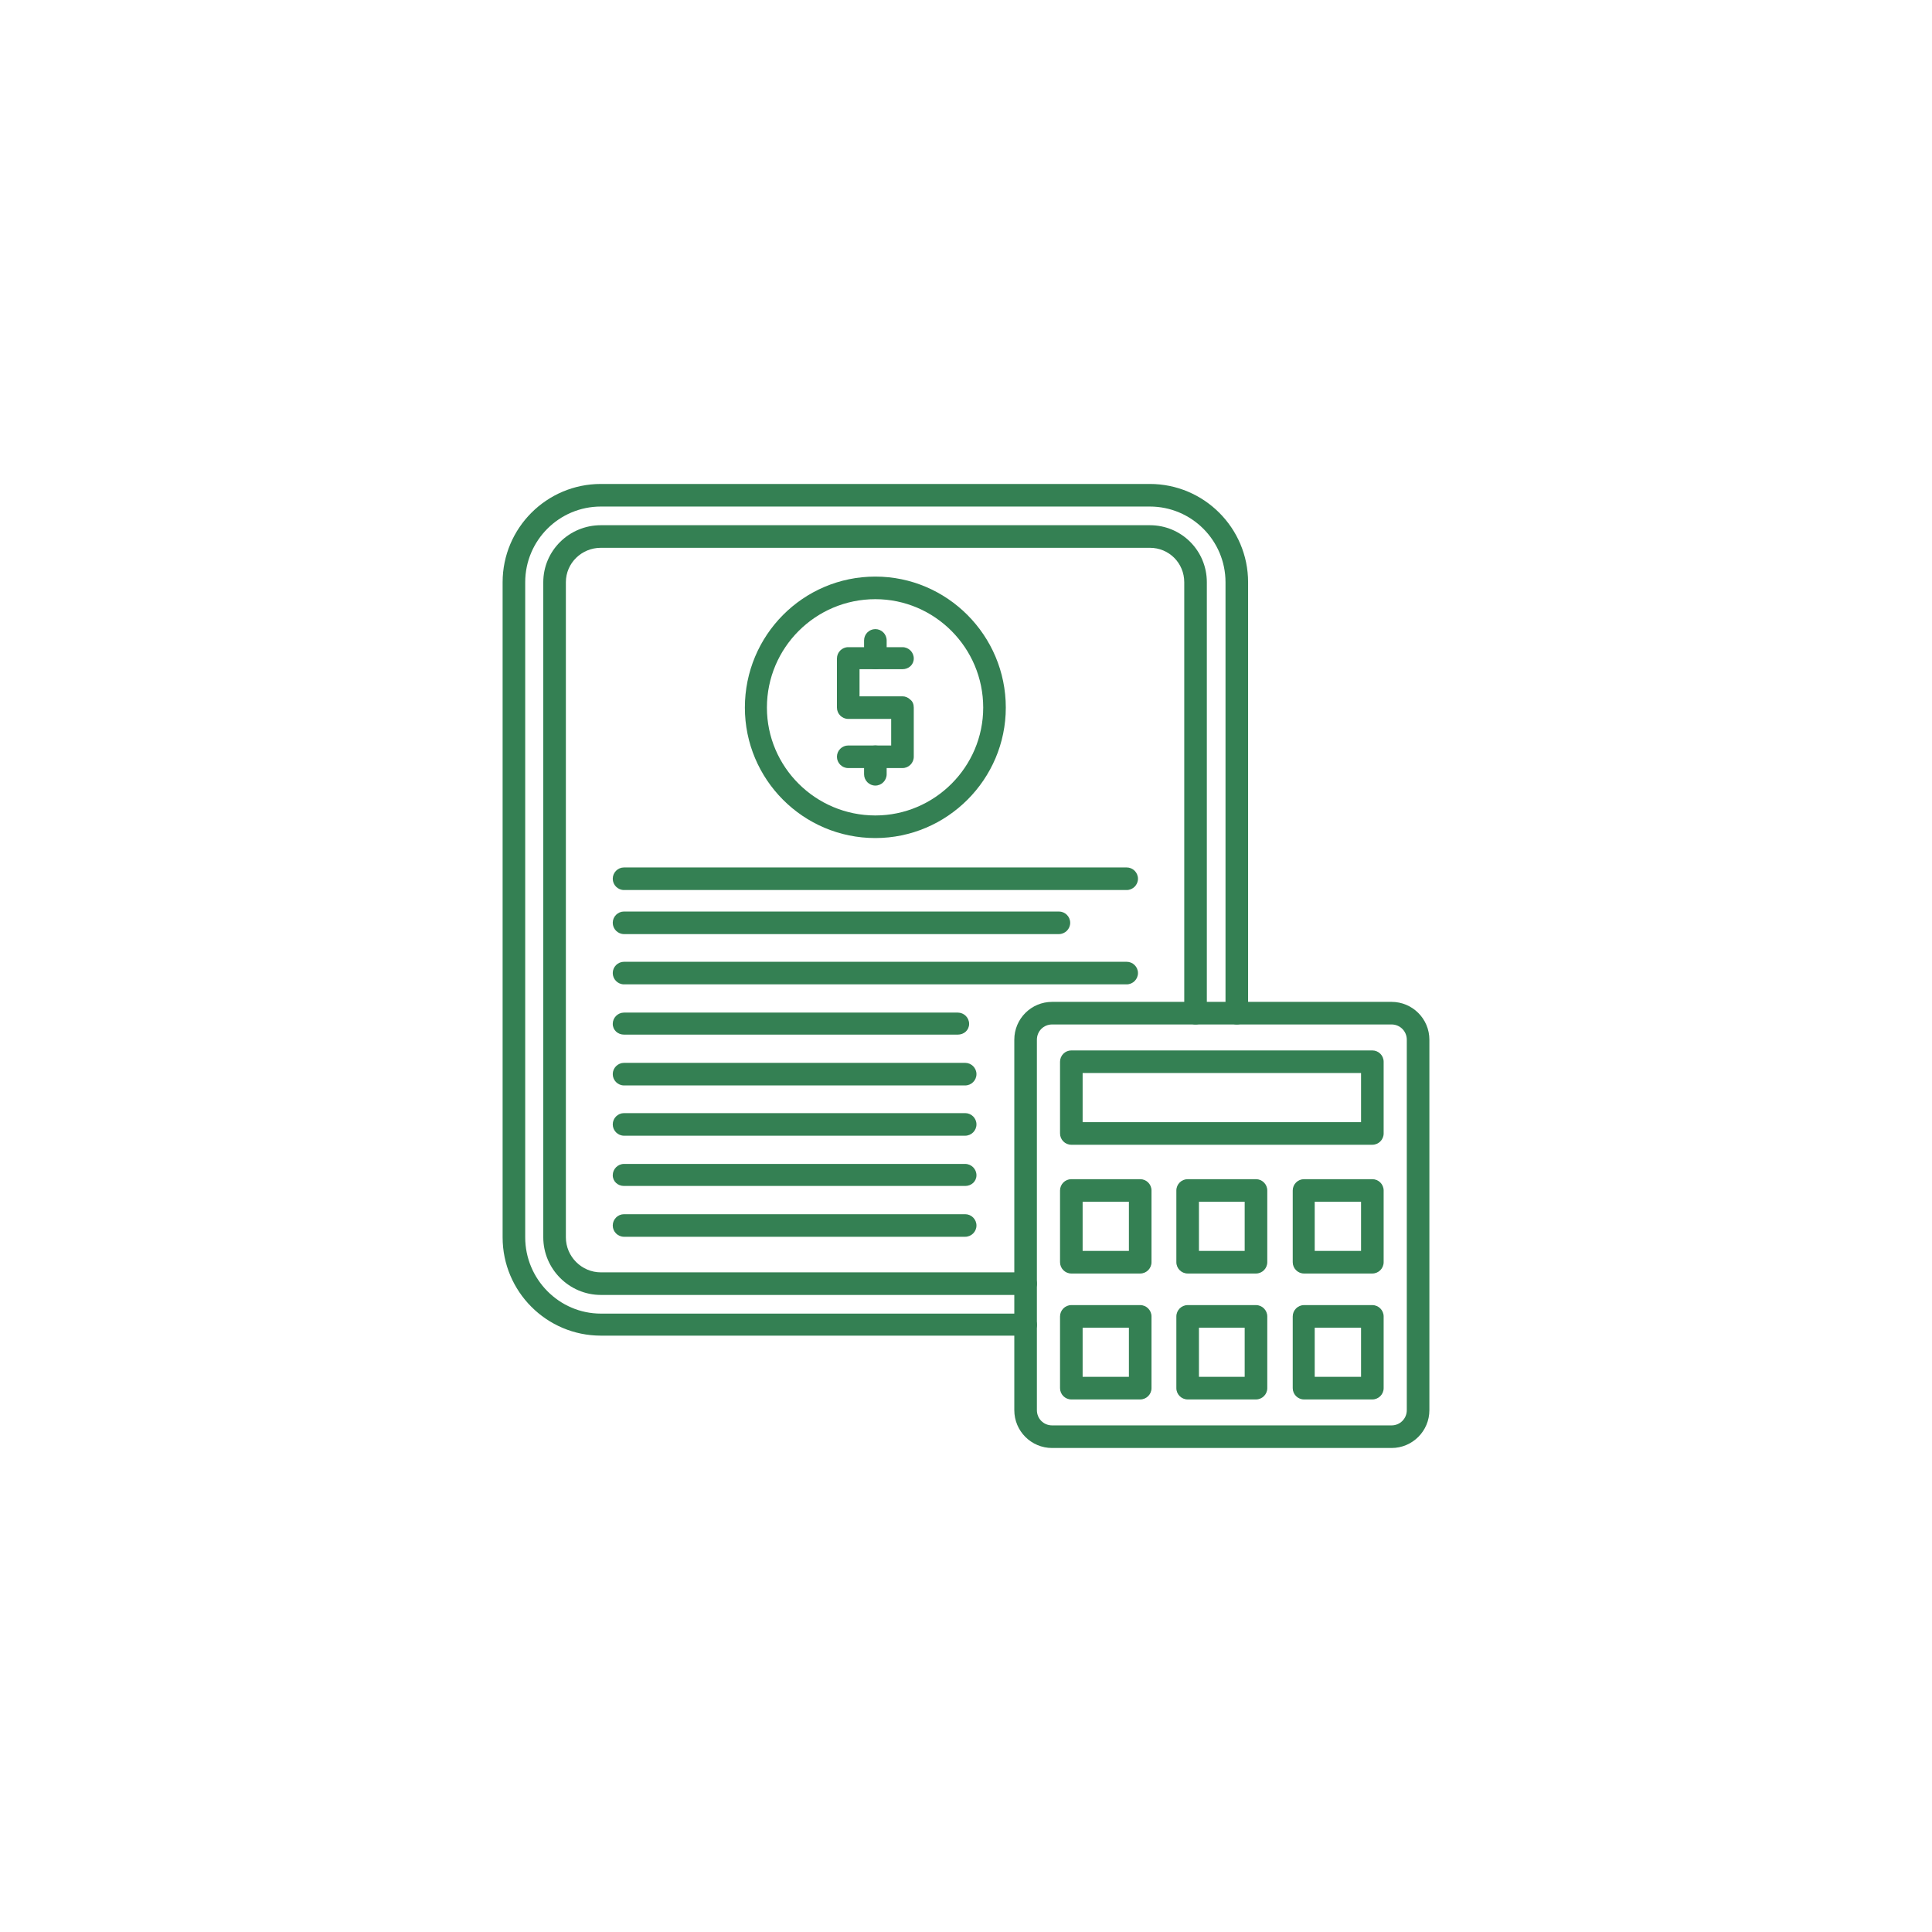<svg xmlns="http://www.w3.org/2000/svg" xmlns:xlink="http://www.w3.org/1999/xlink" width="200" zoomAndPan="magnify" viewBox="0 0 150 150" height="200" preserveAspectRatio="xMidYMid meet" version="1.0"><defs><clipPath id="ac46fc5950"><path d="M 39 37.574 L 97 37.574 L 97 104 L 39 104 Z M 39 37.574" clip-rule="nonzero"></path></clipPath><clipPath id="c35e9cd863"><path d="M 78 77 L 111 77 L 111 112.574 L 78 112.574 Z M 78 77" clip-rule="nonzero"></path></clipPath></defs><g clip-path="url(#ac46fc5950)"><path fill="#348053" d="M 79.625 103.699 L 46.652 103.699 C 42.441 103.699 39.023 100.277 39.023 96.066 L 39.023 45.207 C 39.023 40.996 42.441 37.574 46.652 37.574 L 89.273 37.574 C 93.48 37.574 96.902 40.996 96.902 45.207 L 96.902 78.66 C 96.902 79.145 96.508 79.539 96.023 79.539 C 95.543 79.539 95.148 79.145 95.148 78.66 L 95.148 45.207 C 95.148 41.961 92.516 39.328 89.273 39.328 L 46.652 39.328 C 43.406 39.328 40.777 41.961 40.777 45.207 L 40.777 96.066 C 40.777 99.312 43.406 101.988 46.652 101.988 L 79.625 101.988 C 80.109 101.988 80.504 102.383 80.504 102.863 C 80.504 103.348 80.109 103.699 79.625 103.699 Z M 79.625 103.699" fill-opacity="1" fill-rule="evenodd"></path></g><path fill="#348053" d="M 79.625 100.539 L 46.652 100.539 C 44.195 100.539 42.18 98.523 42.18 96.066 L 42.18 45.207 C 42.18 42.75 44.195 40.777 46.652 40.777 L 89.273 40.777 C 91.727 40.777 93.699 42.75 93.699 45.207 L 93.699 78.66 C 93.699 79.145 93.305 79.539 92.824 79.539 C 92.34 79.539 91.945 79.145 91.945 78.66 L 91.945 45.207 C 91.945 43.715 90.762 42.531 89.273 42.531 L 46.652 42.531 C 45.16 42.531 43.934 43.715 43.934 45.207 L 43.934 96.066 C 43.934 97.559 45.16 98.785 46.652 98.785 L 79.625 98.785 C 80.109 98.785 80.504 99.18 80.504 99.664 C 80.504 100.145 80.109 100.539 79.625 100.539 Z M 79.625 100.539" fill-opacity="1" fill-rule="evenodd"></path><path fill="#348053" d="M 87.473 69.102 L 48.449 69.102 C 47.969 69.102 47.574 68.707 47.574 68.227 C 47.574 67.742 47.969 67.348 48.449 67.348 L 87.473 67.348 C 87.957 67.348 88.352 67.742 88.352 68.227 C 88.352 68.707 87.957 69.102 87.473 69.102 Z M 87.473 69.102" fill-opacity="1" fill-rule="evenodd"></path><path fill="#348053" d="M 82.211 72.523 L 48.449 72.523 C 47.969 72.523 47.574 72.129 47.574 71.645 C 47.574 71.164 47.969 70.77 48.449 70.77 L 82.211 70.77 C 82.695 70.77 83.09 71.164 83.09 71.645 C 83.09 72.129 82.695 72.523 82.211 72.523 Z M 82.211 72.523" fill-opacity="1" fill-rule="evenodd"></path><path fill="#348053" d="M 87.473 76.426 L 48.449 76.426 C 47.969 76.426 47.574 76.031 47.574 75.547 C 47.574 75.066 47.969 74.672 48.449 74.672 L 87.473 74.672 C 87.957 74.672 88.352 75.066 88.352 75.547 C 88.352 76.031 87.957 76.426 87.473 76.426 Z M 87.473 76.426" fill-opacity="1" fill-rule="evenodd"></path><path fill="#348053" d="M 74.363 80.328 L 48.449 80.328 C 47.969 80.328 47.574 79.977 47.574 79.492 C 47.574 79.012 47.969 78.617 48.449 78.617 L 74.363 78.617 C 74.848 78.617 75.242 79.012 75.242 79.492 C 75.242 79.977 74.848 80.328 74.363 80.328 Z M 74.363 80.328" fill-opacity="1" fill-rule="evenodd"></path><path fill="#348053" d="M 74.934 84.273 L 48.449 84.273 C 47.969 84.273 47.574 83.879 47.574 83.395 C 47.574 82.914 47.969 82.52 48.449 82.52 L 74.934 82.52 C 75.418 82.52 75.812 82.914 75.812 83.395 C 75.812 83.879 75.418 84.273 74.934 84.273 Z M 74.934 84.273" fill-opacity="1" fill-rule="evenodd"></path><path fill="#348053" d="M 74.934 88.176 L 48.449 88.176 C 47.969 88.176 47.574 87.781 47.574 87.297 C 47.574 86.816 47.969 86.422 48.449 86.422 L 74.934 86.422 C 75.418 86.422 75.812 86.816 75.812 87.297 C 75.812 87.781 75.418 88.176 74.934 88.176 Z M 74.934 88.176" fill-opacity="1" fill-rule="evenodd"></path><path fill="#348053" d="M 74.934 92.078 L 48.449 92.078 C 47.969 92.078 47.574 91.727 47.574 91.246 C 47.574 90.762 47.969 90.367 48.449 90.367 L 74.934 90.367 C 75.418 90.367 75.812 90.762 75.812 91.246 C 75.812 91.727 75.418 92.078 74.934 92.078 Z M 74.934 92.078" fill-opacity="1" fill-rule="evenodd"></path><path fill="#348053" d="M 74.934 96.023 L 48.449 96.023 C 47.969 96.023 47.574 95.629 47.574 95.148 C 47.574 94.664 47.969 94.27 48.449 94.27 L 74.934 94.27 C 75.418 94.27 75.812 94.664 75.812 95.148 C 75.812 95.629 75.418 96.023 74.934 96.023 Z M 74.934 96.023" fill-opacity="1" fill-rule="evenodd"></path><path fill="#348053" d="M 67.961 65.066 C 62.348 65.066 57.832 60.508 57.832 54.938 C 57.832 49.328 62.348 44.766 67.961 44.766 C 73.531 44.766 78.09 49.328 78.09 54.938 C 78.09 60.508 73.531 65.066 67.961 65.066 Z M 67.961 46.52 C 63.312 46.52 59.543 50.293 59.543 54.938 C 59.543 59.543 63.312 63.312 67.961 63.312 C 72.566 63.312 76.336 59.543 76.336 54.938 C 76.336 50.293 72.566 46.52 67.961 46.52 Z M 67.961 46.52" fill-opacity="1" fill-rule="evenodd"></path><path fill="#348053" d="M 70.066 59.633 L 65.855 59.633 C 65.375 59.633 64.98 59.238 64.98 58.754 C 64.98 58.273 65.375 57.879 65.855 57.879 L 69.191 57.879 L 69.191 55.816 L 65.855 55.816 C 65.375 55.816 64.98 55.422 64.98 54.938 L 64.98 51.125 C 64.98 50.641 65.375 50.246 65.855 50.246 L 70.066 50.246 C 70.551 50.246 70.945 50.641 70.945 51.125 C 70.945 51.605 70.551 51.957 70.066 51.957 L 66.734 51.957 L 66.734 54.062 L 70.066 54.062 C 70.285 54.062 70.504 54.148 70.68 54.324 C 70.855 54.457 70.945 54.676 70.945 54.938 L 70.945 58.754 C 70.945 59.238 70.551 59.633 70.066 59.633 Z M 70.066 59.633" fill-opacity="1" fill-rule="evenodd"></path><path fill="#348053" d="M 67.961 51.957 C 67.48 51.957 67.086 51.605 67.086 51.125 L 67.086 49.723 C 67.086 49.238 67.48 48.844 67.961 48.844 C 68.445 48.844 68.84 49.238 68.84 49.723 L 68.84 51.125 C 68.84 51.605 68.445 51.957 67.961 51.957 Z M 67.961 51.957" fill-opacity="1" fill-rule="evenodd"></path><path fill="#348053" d="M 67.961 60.992 C 67.48 60.992 67.086 60.594 67.086 60.113 L 67.086 58.754 C 67.086 58.273 67.48 57.879 67.961 57.879 C 68.445 57.879 68.84 58.273 68.84 58.754 L 68.84 60.113 C 68.84 60.594 68.445 60.992 67.961 60.992 Z M 67.961 60.992" fill-opacity="1" fill-rule="evenodd"></path><g clip-path="url(#c35e9cd863)"><path fill="#348053" d="M 108.039 112.422 L 81.688 112.422 C 80.062 112.422 78.75 111.109 78.75 109.484 L 78.75 80.723 C 78.75 79.098 80.062 77.785 81.688 77.785 L 108.039 77.785 C 109.66 77.785 110.977 79.098 110.977 80.723 L 110.977 109.484 C 110.977 111.109 109.66 112.422 108.039 112.422 Z M 81.688 79.539 C 81.027 79.539 80.504 80.062 80.504 80.723 L 80.504 109.484 C 80.504 110.145 81.027 110.668 81.688 110.668 L 108.039 110.668 C 108.695 110.668 109.223 110.145 109.223 109.484 L 109.223 80.723 C 109.223 80.062 108.695 79.539 108.039 79.539 Z M 81.688 79.539" fill-opacity="1" fill-rule="evenodd"></path></g><path fill="#348053" d="M 106.547 88.879 L 83.176 88.879 C 82.695 88.879 82.301 88.484 82.301 88 L 82.301 82.434 C 82.301 81.949 82.695 81.555 83.176 81.555 L 106.547 81.555 C 107.031 81.555 107.426 81.949 107.426 82.434 L 107.426 88 C 107.426 88.484 107.031 88.879 106.547 88.879 Z M 84.055 87.125 L 105.672 87.125 L 105.672 83.309 L 84.055 83.309 Z M 84.055 87.125" fill-opacity="1" fill-rule="evenodd"></path><path fill="#348053" d="M 88.527 98.875 L 83.176 98.875 C 82.695 98.875 82.301 98.48 82.301 97.996 L 82.301 92.43 C 82.301 91.945 82.695 91.551 83.176 91.551 L 88.527 91.551 C 89.008 91.551 89.402 91.945 89.402 92.43 L 89.402 97.996 C 89.402 98.48 89.008 98.875 88.527 98.875 Z M 84.055 97.121 L 87.648 97.121 L 87.648 93.305 L 84.055 93.305 Z M 84.055 97.121" fill-opacity="1" fill-rule="evenodd"></path><path fill="#348053" d="M 88.527 108.652 L 83.176 108.652 C 82.695 108.652 82.301 108.258 82.301 107.777 L 82.301 102.207 C 82.301 101.727 82.695 101.328 83.176 101.328 L 88.527 101.328 C 89.008 101.328 89.402 101.727 89.402 102.207 L 89.402 107.777 C 89.402 108.258 89.008 108.652 88.527 108.652 Z M 84.055 106.898 L 87.648 106.898 L 87.648 103.082 L 84.055 103.082 Z M 84.055 106.898" fill-opacity="1" fill-rule="evenodd"></path><path fill="#348053" d="M 106.547 98.875 L 101.242 98.875 C 100.762 98.875 100.367 98.48 100.367 97.996 L 100.367 92.43 C 100.367 91.945 100.762 91.551 101.242 91.551 L 106.547 91.551 C 107.031 91.551 107.426 91.945 107.426 92.43 L 107.426 97.996 C 107.426 98.48 107.031 98.875 106.547 98.875 Z M 102.074 97.121 L 105.672 97.121 L 105.672 93.305 L 102.074 93.305 Z M 102.074 97.121" fill-opacity="1" fill-rule="evenodd"></path><path fill="#348053" d="M 106.547 108.652 L 101.242 108.652 C 100.762 108.652 100.367 108.258 100.367 107.777 L 100.367 102.207 C 100.367 101.727 100.762 101.328 101.242 101.328 L 106.547 101.328 C 107.031 101.328 107.426 101.727 107.426 102.207 L 107.426 107.777 C 107.426 108.258 107.031 108.652 106.547 108.652 Z M 102.074 106.898 L 105.672 106.898 L 105.672 103.082 L 102.074 103.082 Z M 102.074 106.898" fill-opacity="1" fill-rule="evenodd"></path><path fill="#348053" d="M 97.516 98.875 L 92.211 98.875 C 91.727 98.875 91.332 98.48 91.332 97.996 L 91.332 92.43 C 91.332 91.945 91.727 91.551 92.211 91.551 L 97.516 91.551 C 97.996 91.551 98.391 91.945 98.391 92.43 L 98.391 97.996 C 98.391 98.48 97.996 98.875 97.516 98.875 Z M 93.086 97.121 L 96.637 97.121 L 96.637 93.305 L 93.086 93.305 Z M 93.086 97.121" fill-opacity="1" fill-rule="evenodd"></path><path fill="#348053" d="M 97.516 108.652 L 92.211 108.652 C 91.727 108.652 91.332 108.258 91.332 107.777 L 91.332 102.207 C 91.332 101.727 91.727 101.328 92.211 101.328 L 97.516 101.328 C 97.996 101.328 98.391 101.727 98.391 102.207 L 98.391 107.777 C 98.391 108.258 97.996 108.652 97.516 108.652 Z M 93.086 106.898 L 96.637 106.898 L 96.637 103.082 L 93.086 103.082 Z M 93.086 106.898" fill-opacity="1" fill-rule="evenodd"></path></svg>